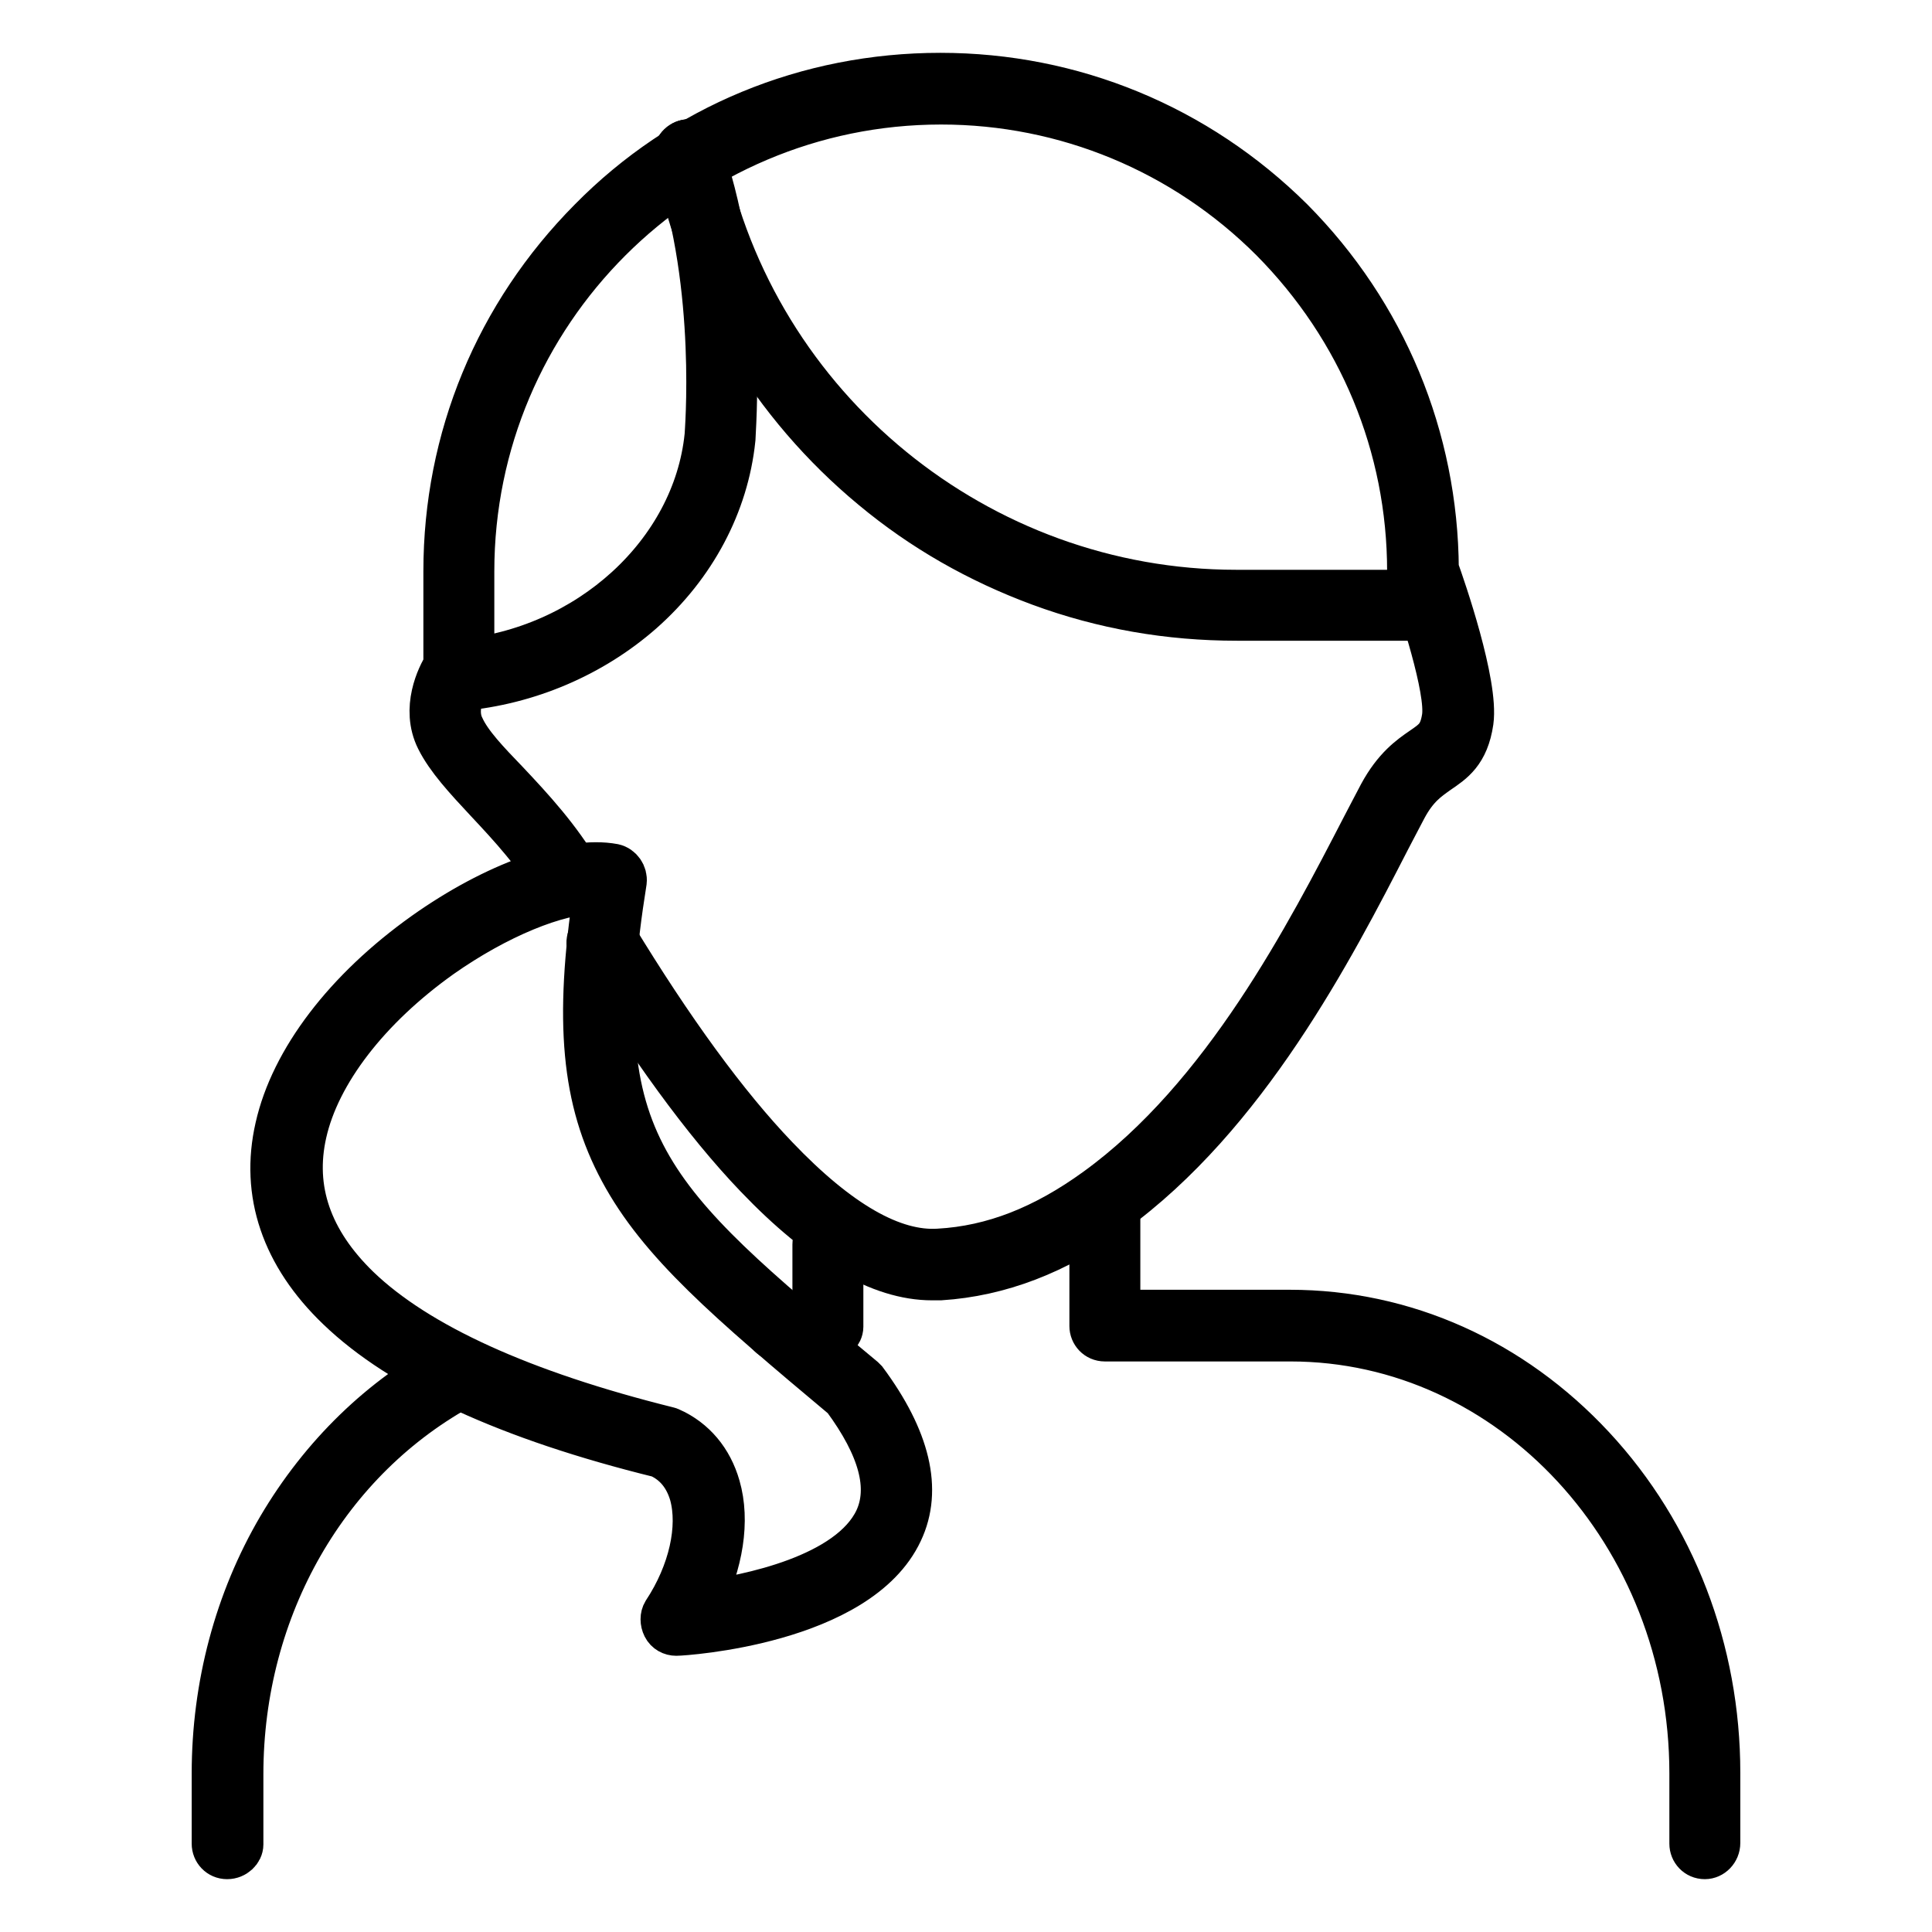 <?xml version="1.0" encoding="utf-8"?>
<!-- Svg Vector Icons : http://www.onlinewebfonts.com/icon -->
<!DOCTYPE svg PUBLIC "-//W3C//DTD SVG 1.1//EN" "http://www.w3.org/Graphics/SVG/1.1/DTD/svg11.dtd">
<svg version="1.1" xmlns="http://www.w3.org/2000/svg" xmlns:xlink="http://www.w3.org/1999/xlink" x="0px" y="0px" viewBox="0 0 256 256" enable-background="new 0 0 256 256" xml:space="preserve">
<g> <path stroke-width="6" fill-opacity="0" stroke="#000000"  d="M123.5,169.3c-6.8,0-14.6-4.5-23.2-13.5c-6.9-7.2-14.2-17.3-22-30c-0.5-0.8-0.2-1.9,0.6-2.4 c0.8-0.5,1.9-0.2,2.4,0.6c7.6,12.5,14.8,22.4,21.5,29.4c8.3,8.7,15.5,12.8,21.6,12.4c7.2-0.4,14-3.1,20.9-8.1 c17-12.3,28.1-33.9,35.5-48.2c0.8-1.5,1.5-2.9,2.2-4.2c1.9-3.5,3.9-4.9,5.5-6c1.6-1.1,2.5-1.7,2.9-4.2c0.6-3.7-3.1-14.8-4.5-18.8 c-0.1-0.2-0.1-0.4-0.1-0.6c0-16.6-6.5-32.2-18.2-44c-11.7-11.7-27.4-18.2-43.9-18.2c-34.3,0-62.2,27.9-62.2,62.2v13 c0,0.3-0.1,0.7-0.3,1c0,0-2.5,3.7-1,6.7c1,2.2,3.3,4.6,5.9,7.3c3.3,3.5,6.9,7.4,9.7,12.2c0.5,0.8,0.2,1.9-0.6,2.4 c-0.8,0.5-1.9,0.2-2.4-0.6c-2.6-4.5-6.1-8.3-9.2-11.6c-2.8-3-5.2-5.6-6.5-8.2c-2-4,0.1-8.3,1-9.7V75.7c0-17.6,6.8-34,19.2-46.5 C90.5,16.8,107,10,124.6,10c17.5,0,34,6.8,46.5,19.2c12.3,12.4,19.1,28.8,19.2,46.2c0.9,2.5,5.3,15.2,4.6,20.2 c-0.6,4.1-2.5,5.3-4.4,6.6c-1.4,1-2.9,2-4.4,4.8c-0.7,1.3-1.4,2.7-2.2,4.2c-7.5,14.6-18.9,36.6-36.6,49.4 c-7.3,5.3-14.9,8.2-22.7,8.7C124.3,169.3,123.9,169.3,123.5,169.3z"/> <path stroke-width="6" fill-opacity="0" stroke="#000000"  d="M188.5,81.9h-24.6c-9,0-17.7-1.5-26.1-4.6c-8.1-3-15.5-7.2-22.1-12.7c-13.3-11-22.6-26.4-26-43.3v0 c-0.1-0.2-0.1-0.5-0.1-0.8c0-1,0.8-1.7,1.7-1.7c0.9,0,1.6,0.7,1.7,1.5c0,0,0,0.1,0,0.1c0,0.1,0.1,0.3,0.1,0.4 c6.8,33.4,36.5,57.7,70.7,57.7h24.6c1,0,1.7,0.8,1.7,1.7S189.5,81.9,188.5,81.9L188.5,81.9z"/> <path stroke-width="6" fill-opacity="0" stroke="#000000"  d="M61,91.2c-0.9,0-1.6-0.7-1.7-1.6c-0.1-1,0.6-1.8,1.6-1.9c17.1-1.5,31.2-14.4,32.8-29.9 c0-0.2,1.7-19.7-4-36.2c0-0.1-0.2-0.5-0.1-1.3c0.1-0.9,1-1.6,1.9-1.5c0.9,0.1,1.6,0.9,1.5,1.9v0c5.8,17.2,4.1,36.6,4.1,37.5 C96.2,66.8,91.9,74.9,85,81c-6.6,5.8-15.1,9.4-23.9,10.2C61.1,91.2,61,91.2,61,91.2z M225.9,246c-1,0-1.7-0.8-1.7-1.7v-9.3 c0-31.8-23.9-57.6-53.2-57.6h-24.6c-1,0-1.7-0.8-1.7-1.7v-16.5c0-1,0.8-1.7,1.7-1.7s1.7,0.8,1.7,1.7v14.7h22.8 c15.2,0,29.4,6.4,40.1,17.9c10.7,11.5,16.6,26.9,16.6,43.1v9.3C227.6,245.2,226.8,246,225.9,246L225.9,246z M30.1,246 c-1,0-1.7-0.8-1.7-1.7v-9.3c0-11.6,3-22.9,8.7-32.6c5.6-9.5,13.5-17.2,22.8-22.1c0.8-0.4,1.9-0.1,2.4,0.7c0.4,0.8,0.1,1.9-0.7,2.4 c-18.3,9.8-29.7,29.6-29.7,51.7v9.3C31.9,245.2,31.1,246,30.1,246z M109.7,177.4h-6.4c-1,0-1.7-0.8-1.7-1.7s0.8-1.7,1.7-1.7h4.7 v-9.1c0-1,0.8-1.7,1.7-1.7s1.7,0.8,1.7,1.7v10.9C111.4,176.6,110.6,177.4,109.7,177.4z"/> <path stroke-width="6" fill-opacity="0" stroke="#000000"  d="M89.6,216.4c-0.6,0-1.2-0.3-1.5-0.9c-0.3-0.6-0.3-1.3,0-1.8c3.5-5.3,4.8-11.3,3.6-15.7 c-0.7-2.4-2.1-4.2-4.3-5.2c-19.9-4.9-34.2-11.5-42.5-19.5c-7.3-7-10.1-15.2-8.1-23.9c2-8.9,9.1-18.2,19.5-25.6 c9.3-6.6,19.1-10.1,25-9c0.9,0.2,1.5,1.1,1.4,2c-5.6,34.9,3,42.1,31.6,65.9c0.1,0.1,0.2,0.2,0.3,0.3c5.7,7.7,7.3,14.4,4.7,19.9 C113.7,214.9,90.7,216.4,89.6,216.4L89.6,216.4L89.6,216.4z M78.9,118.1c-5.1,0-13.1,3.3-20.5,8.5c-9.7,6.9-16.3,15.5-18.1,23.5 c-1.7,7.5,0.7,14.4,7.1,20.6c7.9,7.6,21.8,13.9,41.1,18.7c0.1,0,0.2,0.1,0.3,0.1c3.1,1.4,5.3,4,6.3,7.5c1.3,4.5,0.4,10.1-2.3,15.5 c6.3-0.8,19.8-3.5,23.4-11.1c2-4.3,0.5-9.7-4.3-16.2c-15.4-12.9-24.4-20.6-29.5-30.1c-5-9.3-6-19.7-3.4-37H78.9z"/></g>
</svg>